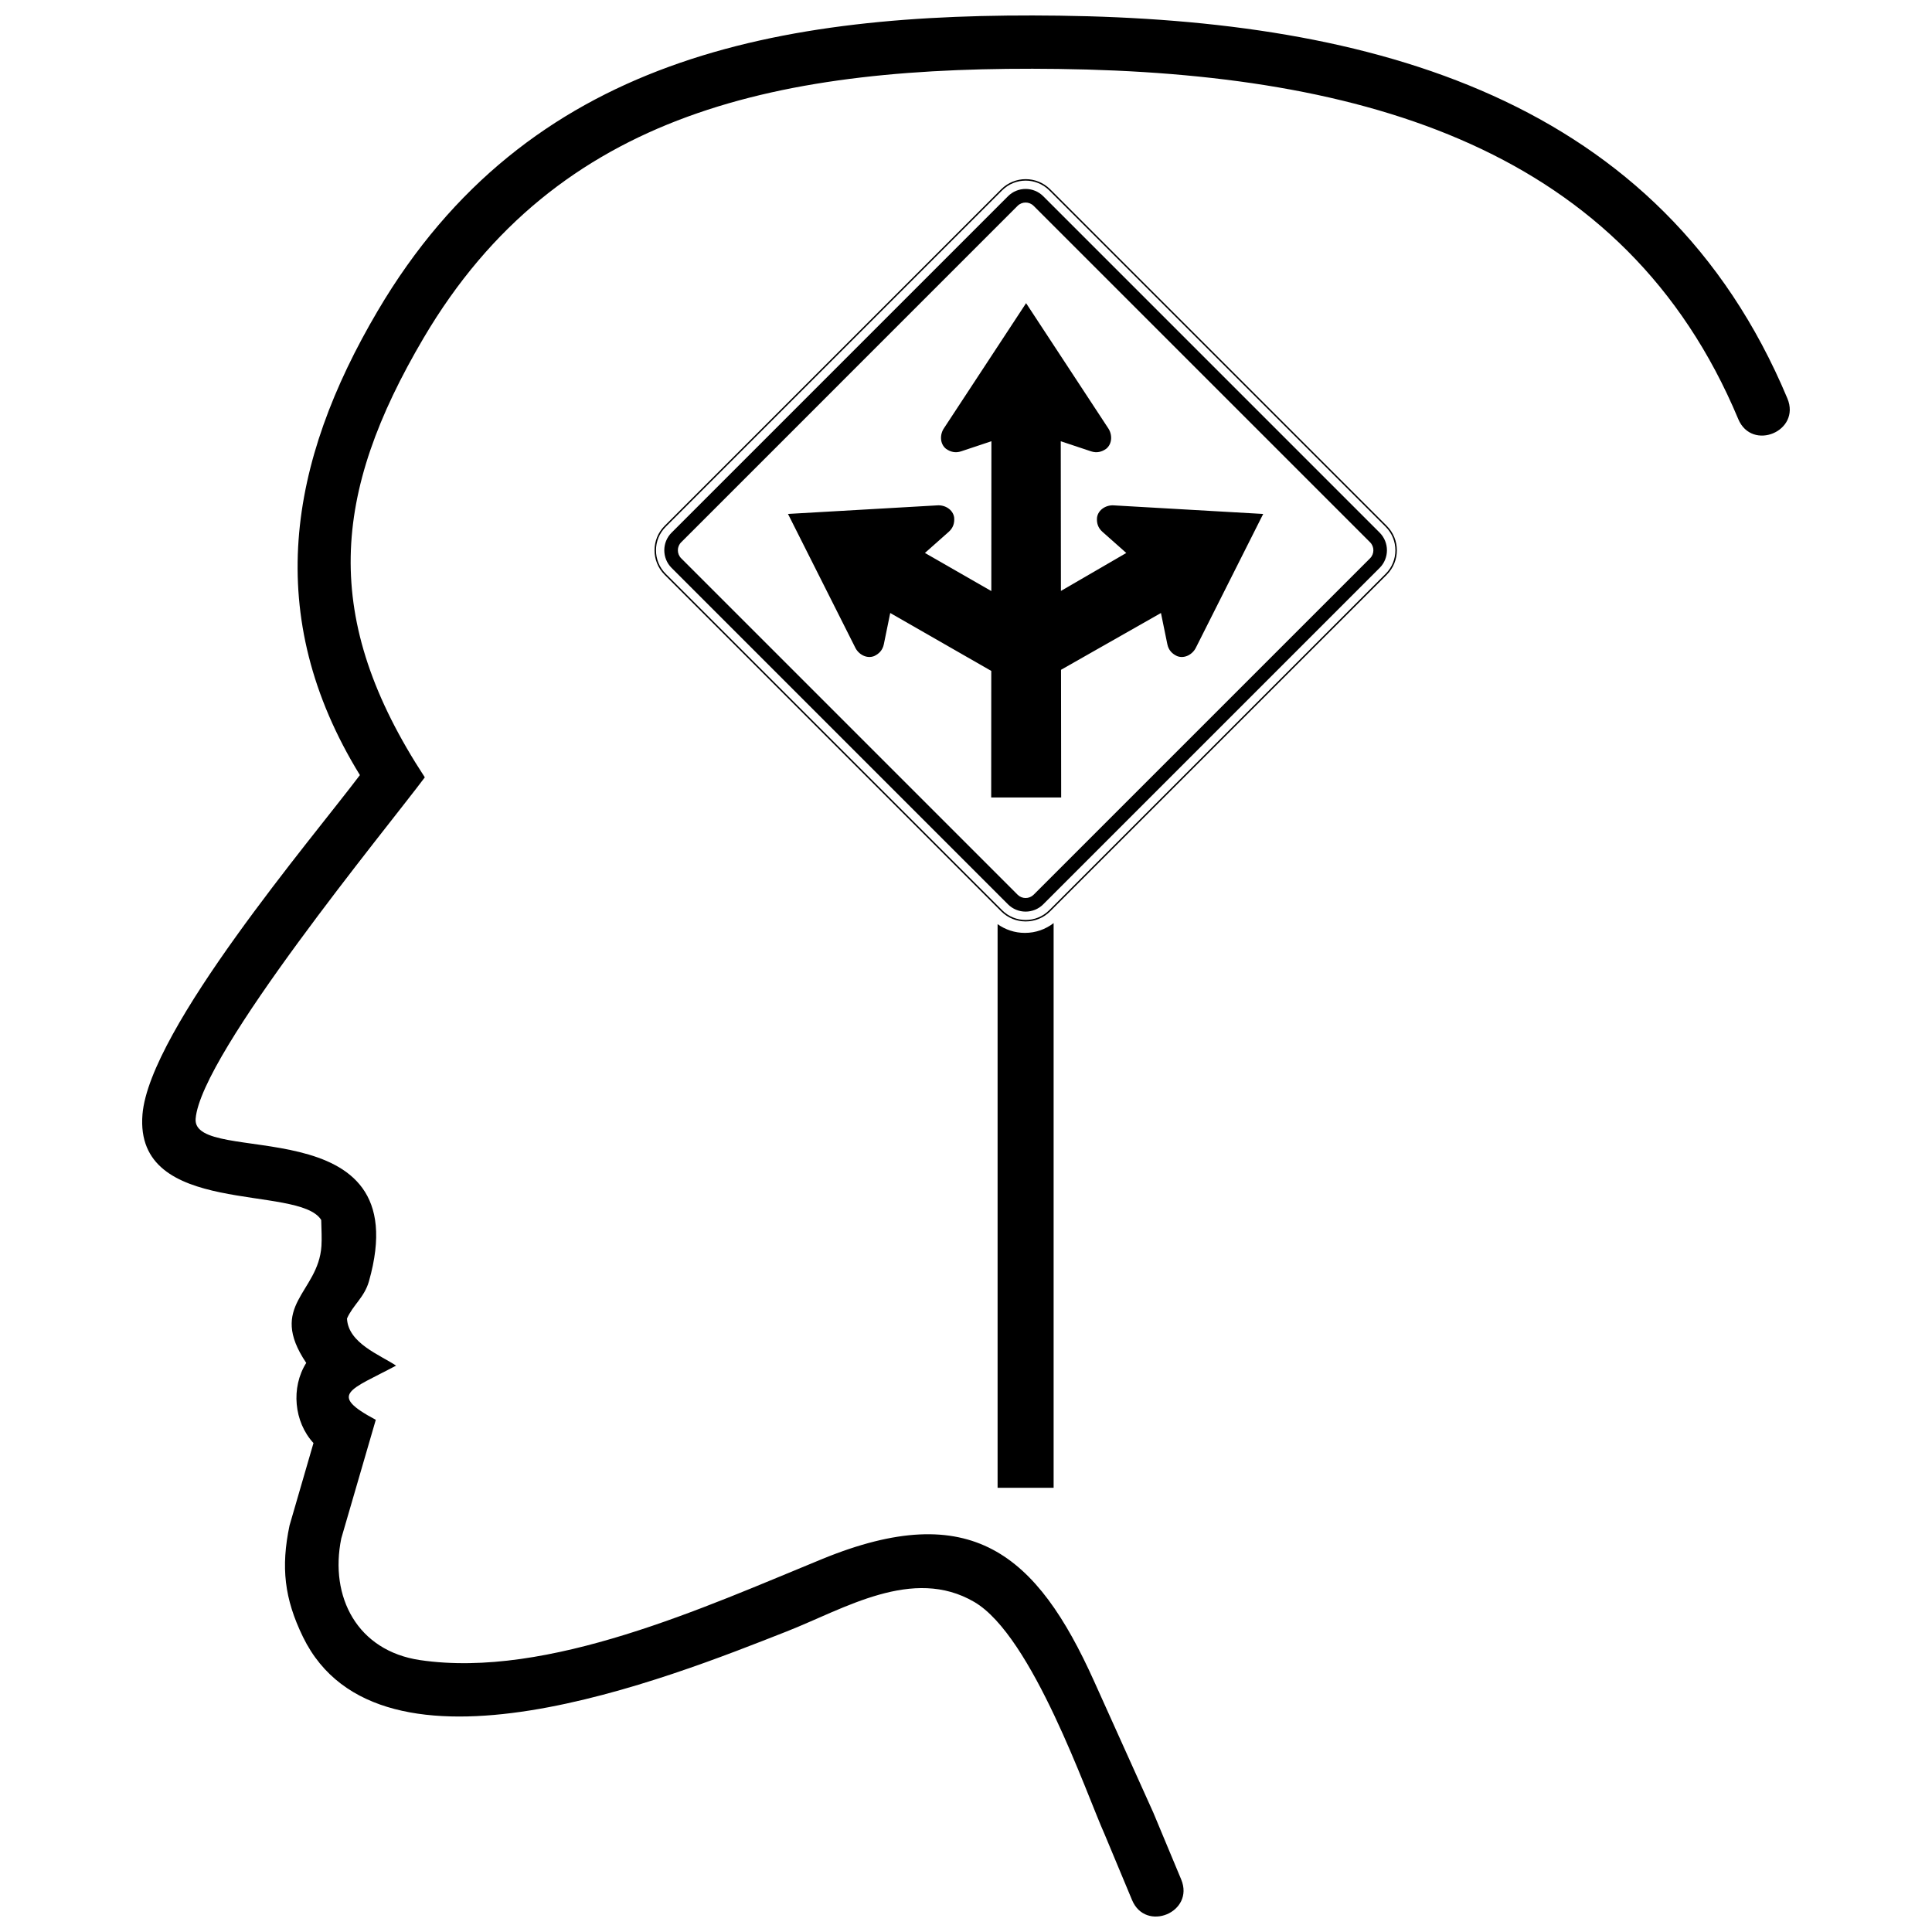 <?xml version="1.0" encoding="UTF-8"?>
<!-- Uploaded to: SVG Repo, www.svgrepo.com, Generator: SVG Repo Mixer Tools -->
<svg width="800px" height="800px" version="1.1" viewBox="144 144 512 512" xmlns="http://www.w3.org/2000/svg">
 <defs>
  <clipPath id="a">
   <path d="m181 148.09h438v503.81h-438z"/>
  </clipPath>
 </defs>
 <g clip-path="url(#a)">
  <path d="m604.65 255.04c-29.945-71.559-98.828-91.711-180.18-92.77-73.449-0.957-132.66 11.008-168.19 71.262-24.375 41.344-27.293 74.324 0.301 116.47-10.062 13.477-59.316 73.184-60.734 90.465-1.07 13.031 59.242-3.801 45.926 43.098-1.207 4.25-4.231 6.262-5.816 9.855 0.316 6.539 8.688 9.609 13.012 12.484-12.215 6.512-18.172 7.543-5.379 14.359l-9.145 31.422c-3.188 15.547 4.281 29.812 20.875 32.258 33.945 5.004 75.668-14.125 106.6-26.801 39.461-16.164 56.84-1.312 72.012 32.363l15.719 34.883 7.375 17.68c3.625 8.688-9.41 14.125-13.031 5.438l-7.262-17.406c-4.75-10.539-19.105-52.551-34.539-61.566-16.305-9.527-34.398 1.797-49.703 7.812-30.863 12.125-107.85 43.23-128.2 1.453-4.941-10.145-5.875-18.484-3.562-29.527l6.348-21.848c-5.18-5.602-6.023-14.742-1.918-21.238-10.316-15.312 3.211-18.531 4.027-30.977 0.129-1.98 0.008-4.191-0.059-6.906-5.898-9.586-49.617-0.559-47.367-27.984 1.852-22.551 45.117-73.309 57.621-89.914-25.961-42.25-18.961-82.867 4.727-123.04 39.633-67.223 106.04-79.188 180.55-78.215 82.707 1.074 159.62 21.656 193.02 101.44 3.633 8.684-9.395 14.137-13.031 5.449z"/>
 </g>
 <path transform="matrix(1.557 0 0 1.557 181.69 148.09)" d="m154.46 152.39c-2.258 2.258-5.921 2.258-8.182 0l-57.262-57.262c-2.258-2.258-2.258-5.921 0-8.179l57.264-57.264c2.261-2.258 5.921-2.258 8.182 0l57.264 57.264c2.261 2.258 2.261 5.921 0 8.179z" fill="none" stroke="#000000" stroke-width=".249"/>
 <path d="m417.92 198.55c-1.172-1.168-3.074-1.168-4.246 0l-89.152 89.156c-1.172 1.168-1.172 3.074 0 4.246l89.156 89.156c1.172 1.168 3.074 1.168 4.246 0l89.156-89.156c1.172-1.172 1.172-3.078 0-4.246zm91.703 86.609c2.574 2.574 2.574 6.766 0 9.34l-89.156 89.156c-2.574 2.574-6.766 2.574-9.34 0l-89.152-89.156c-2.574-2.574-2.574-6.766 0-9.34l89.156-89.156c2.574-2.574 6.766-2.574 9.34 0z"/>
 <path d="m460.97 315.55c-0.863 1.848-3.031 3.102-5.027 2.324-1.309-0.594-2.266-1.586-2.582-3.141l-1.695-8.281-26.484 15.051 0.039 33.832h-18.543l0.02-33.535-26.777-15.348-1.695 8.281c-0.316 1.555-1.273 2.543-2.582 3.141-1.992 0.777-4.164-0.477-5.027-2.324l-17.789-35.352 39.512-2.269c2.031-0.176 4.203 1.074 4.523 3.191 0.137 1.43-0.238 2.754-1.426 3.809l-6.324 5.609 17.598 10.098 0.023-39.703-8.02 2.672c-1.504 0.5-2.84 0.168-4.012-0.668-1.672-1.336-1.672-3.844-0.5-5.516l21.723-33.082 21.719 33.082c1.168 1.672 1.168 4.176-0.5 5.516-1.172 0.836-2.508 1.168-4.012 0.668l-8.02-2.672 0.043 39.668 17.32-10.059-6.324-5.609c-1.188-1.051-1.566-2.375-1.426-3.809 0.324-2.113 2.496-3.371 4.523-3.191l39.512 2.269z"/>
 <path d="m423.22 388.64v149.64h-14.848v-149.37c2.043 1.457 4.535 2.316 7.234 2.316 2.867 0.004 5.504-0.965 7.613-2.594z"/>
</svg>